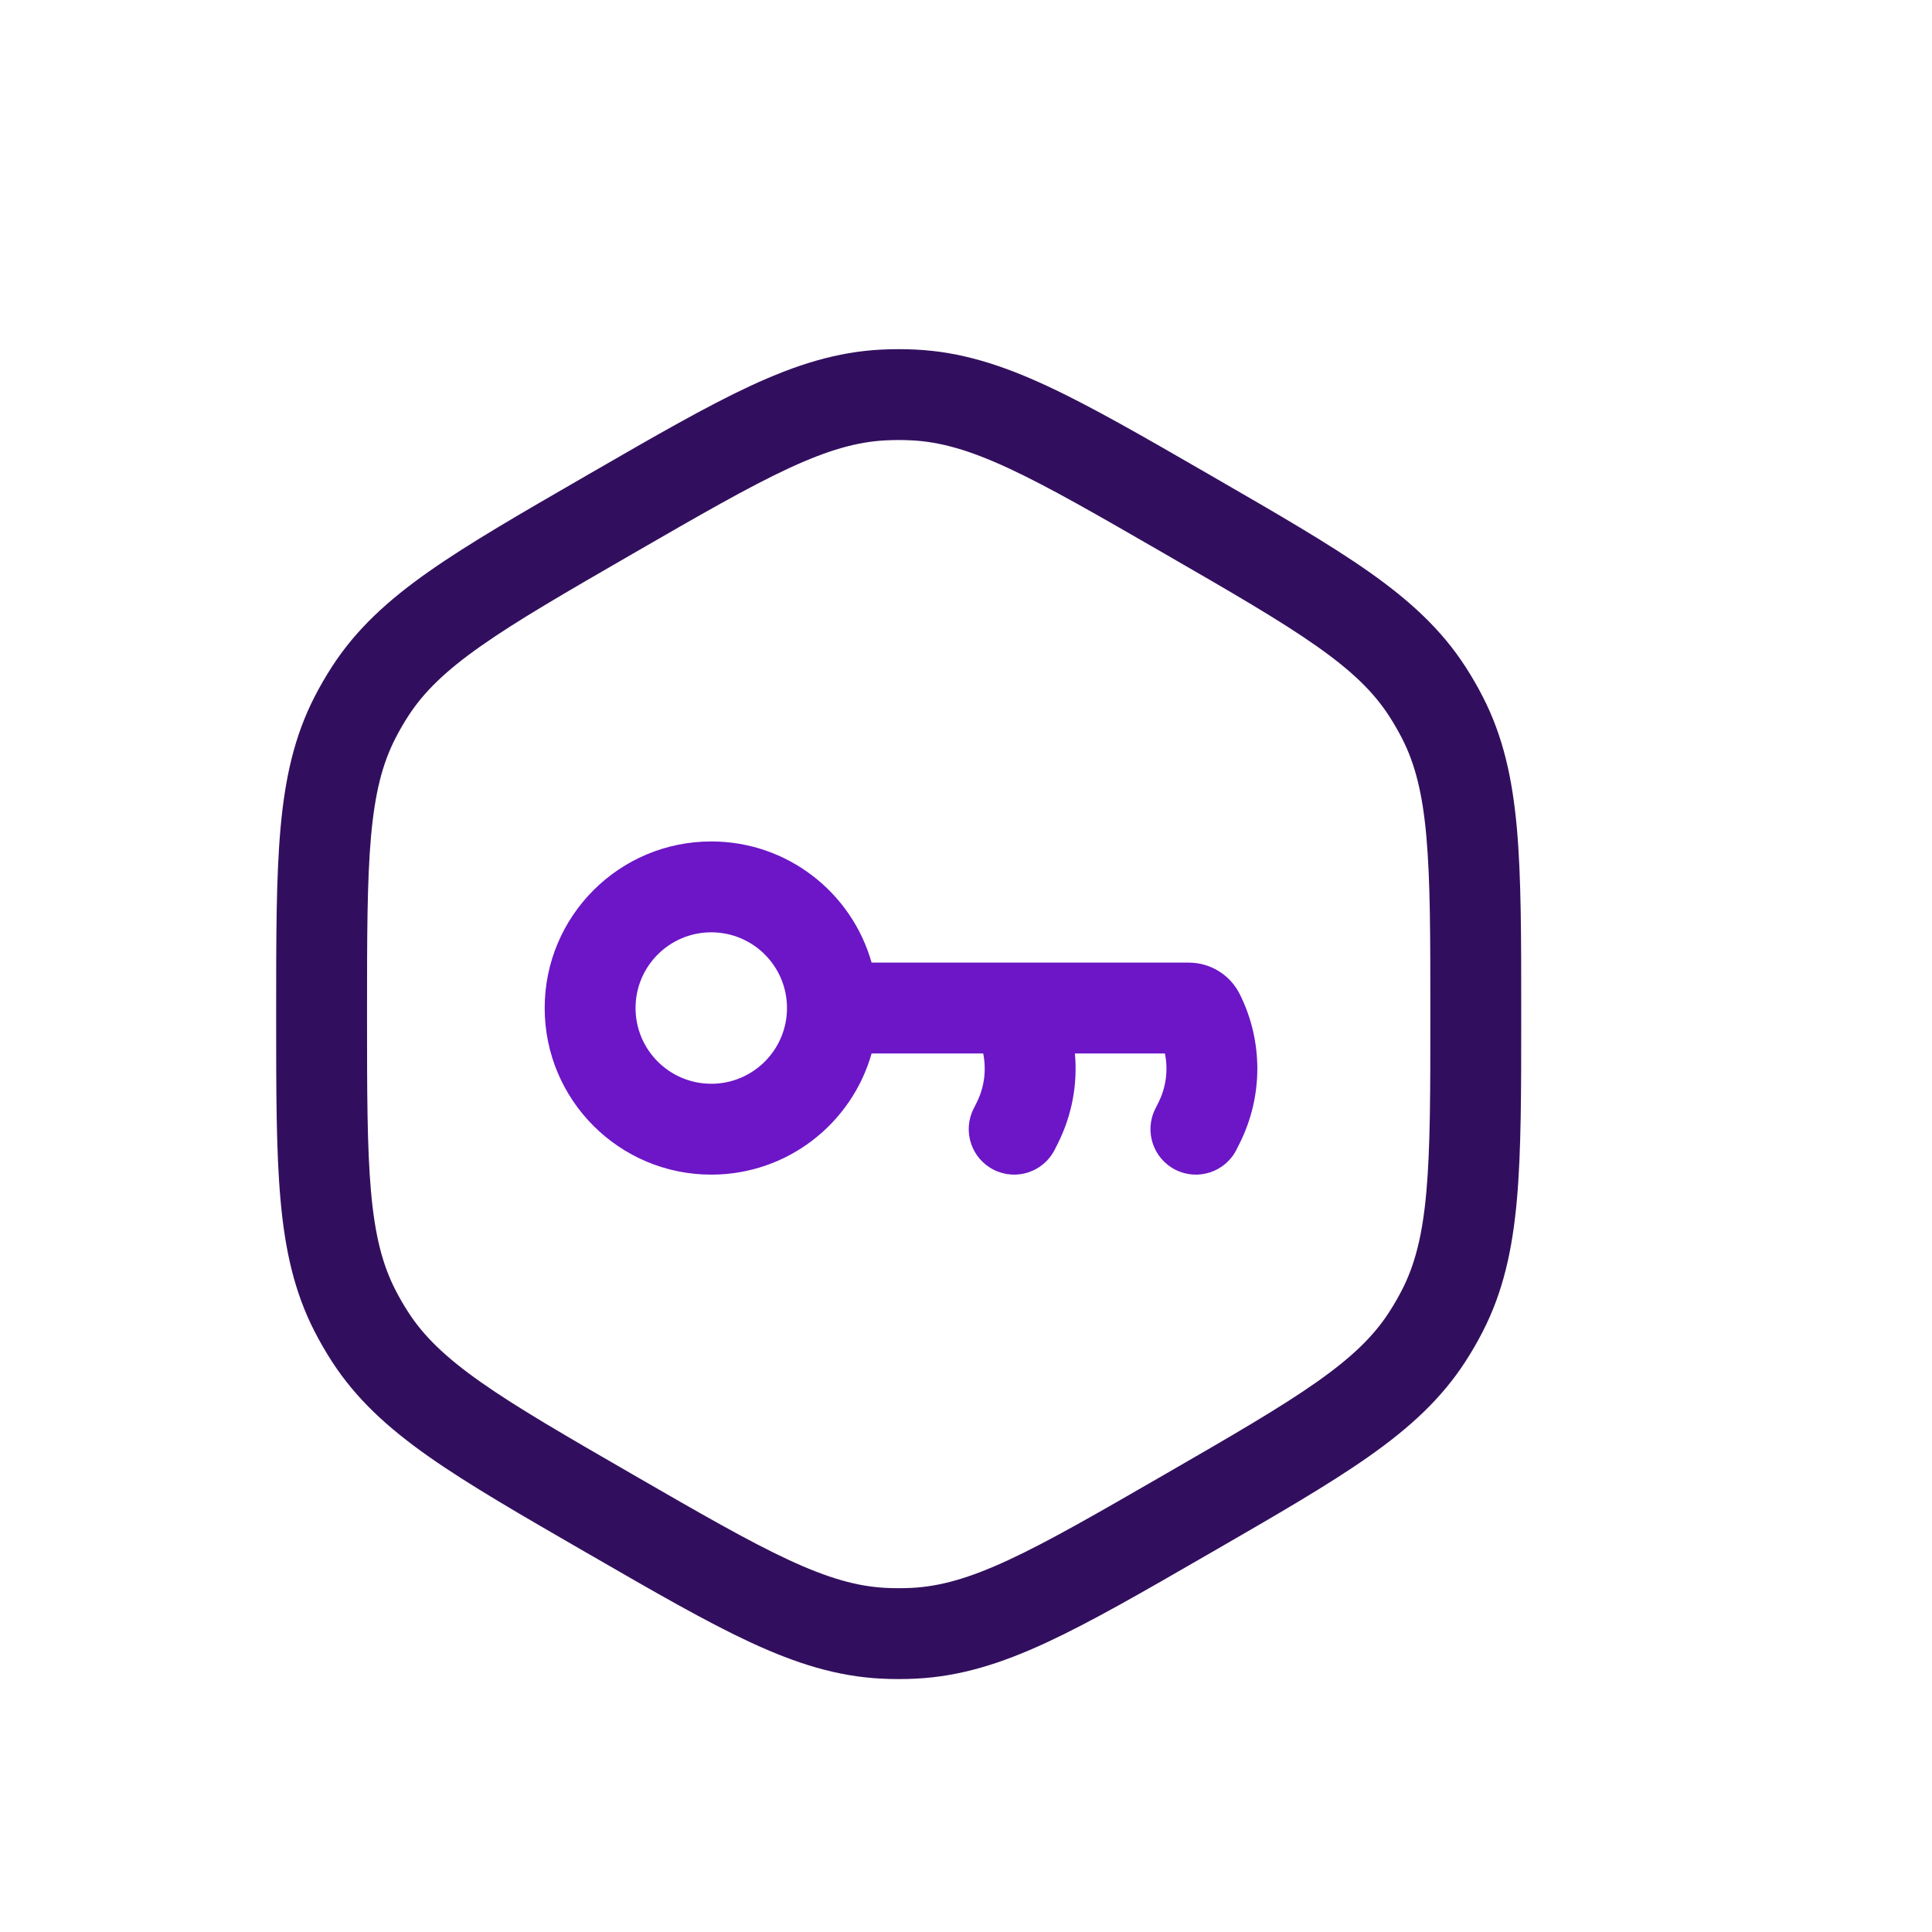 <svg width="81" height="81" viewBox="0 0 81 81" fill="none" xmlns="http://www.w3.org/2000/svg">
<path fill-rule="evenodd" clip-rule="evenodd" d="M29.82 35.278C25.963 35.278 22.836 38.405 22.836 42.262C22.836 46.12 25.963 49.247 29.82 49.247C33.018 49.247 35.713 47.099 36.542 44.167H41.221C41.361 44.856 41.271 45.58 40.95 46.222L40.816 46.49C40.345 47.431 40.727 48.575 41.668 49.046C42.609 49.516 43.753 49.135 44.223 48.194L44.358 47.926C44.946 46.748 45.183 45.445 45.066 44.167H48.84C48.981 44.856 48.891 45.58 48.569 46.222L48.435 46.49C47.965 47.431 48.346 48.575 49.287 49.046C50.228 49.516 51.373 49.135 51.843 48.194L51.977 47.926C52.96 45.959 52.96 43.645 51.977 41.679C51.572 40.869 50.745 40.358 49.839 40.358H42.558C42.546 40.357 42.533 40.357 42.521 40.357C42.507 40.357 42.493 40.357 42.478 40.358H36.542C35.713 37.426 33.018 35.278 29.82 35.278ZM26.646 42.262C26.646 40.509 28.067 39.088 29.82 39.088C31.574 39.088 32.995 40.509 32.995 42.262C32.995 44.016 31.574 45.437 29.82 45.437C28.067 45.437 26.646 44.016 26.646 42.262Z" fill="#6C16C7"/>
<path fill-rule="evenodd" clip-rule="evenodd" d="M38.402 14.657C37.92 14.633 37.437 14.633 36.954 14.657C35.091 14.749 33.377 15.29 31.465 16.177C29.604 17.041 27.442 18.29 24.706 19.869L24.551 19.959C21.815 21.538 19.652 22.787 17.974 23.966C16.25 25.178 14.924 26.393 13.912 27.96C13.65 28.366 13.409 28.784 13.188 29.214C12.337 30.873 11.948 32.629 11.761 34.728C11.578 36.772 11.578 39.269 11.578 42.428V42.607C11.578 45.766 11.578 48.263 11.761 50.306C11.948 52.405 12.337 54.161 13.188 55.82C13.409 56.25 13.65 56.669 13.912 57.075C14.924 58.641 16.25 59.856 17.974 61.068C19.652 62.248 21.815 63.496 24.55 65.076L24.706 65.165C27.441 66.745 29.604 67.993 31.465 68.857C33.377 69.744 35.091 70.285 36.954 70.378C37.437 70.402 37.92 70.402 38.402 70.378C40.265 70.285 41.98 69.744 43.891 68.857C45.752 67.993 47.915 66.745 50.651 65.165L50.806 65.076C53.542 63.496 55.704 62.248 57.383 61.068C59.106 59.856 60.433 58.641 61.444 57.075C61.706 56.669 61.948 56.25 62.168 55.82C63.019 54.161 63.408 52.405 63.596 50.306C63.778 48.263 63.778 45.766 63.778 42.607V42.428C63.778 39.269 63.778 36.772 63.596 34.728C63.408 32.629 63.019 30.873 62.168 29.214C61.948 28.784 61.706 28.366 61.444 27.96C60.433 26.393 59.106 25.178 57.383 23.966C55.704 22.787 53.541 21.538 50.806 19.959L50.651 19.869C47.915 18.29 45.752 17.041 43.891 16.177C41.98 15.29 40.265 14.749 38.402 14.657ZM37.143 18.462C37.499 18.444 37.857 18.444 38.213 18.462C39.414 18.521 40.632 18.865 42.288 19.633C43.977 20.417 45.993 21.579 48.823 23.213C51.654 24.847 53.668 26.012 55.191 27.083C56.685 28.133 57.591 29.016 58.243 30.026C58.437 30.326 58.615 30.635 58.779 30.953C59.327 32.023 59.639 33.249 59.801 35.067C59.967 36.922 59.968 39.249 59.968 42.517C59.968 45.785 59.967 48.113 59.801 49.967C59.639 51.785 59.327 53.011 58.779 54.081C58.615 54.399 58.437 54.709 58.243 55.008C57.591 56.019 56.685 56.901 55.191 57.951C53.668 59.022 51.654 60.187 48.823 61.821C45.993 63.455 43.977 64.617 42.288 65.401C40.632 66.169 39.414 66.513 38.213 66.573C37.857 66.59 37.499 66.59 37.143 66.573C35.942 66.513 34.724 66.169 33.069 65.401C31.38 64.617 29.363 63.455 26.533 61.821C23.703 60.187 21.688 59.022 20.165 57.951C18.672 56.901 17.765 56.019 17.113 55.008C16.919 54.709 16.741 54.399 16.578 54.081C16.029 53.011 15.718 51.785 15.555 49.967C15.39 48.113 15.388 45.785 15.388 42.517C15.388 39.249 15.39 36.922 15.555 35.067C15.718 33.249 16.029 32.023 16.578 30.953C16.741 30.635 16.919 30.326 17.113 30.026C17.765 29.016 18.672 28.133 20.165 27.083C21.688 26.012 23.703 24.847 26.533 23.213C29.363 21.579 31.38 20.417 33.069 19.633C34.724 18.865 35.942 18.521 37.143 18.462Z" fill="#320F5E"/>
</svg>
